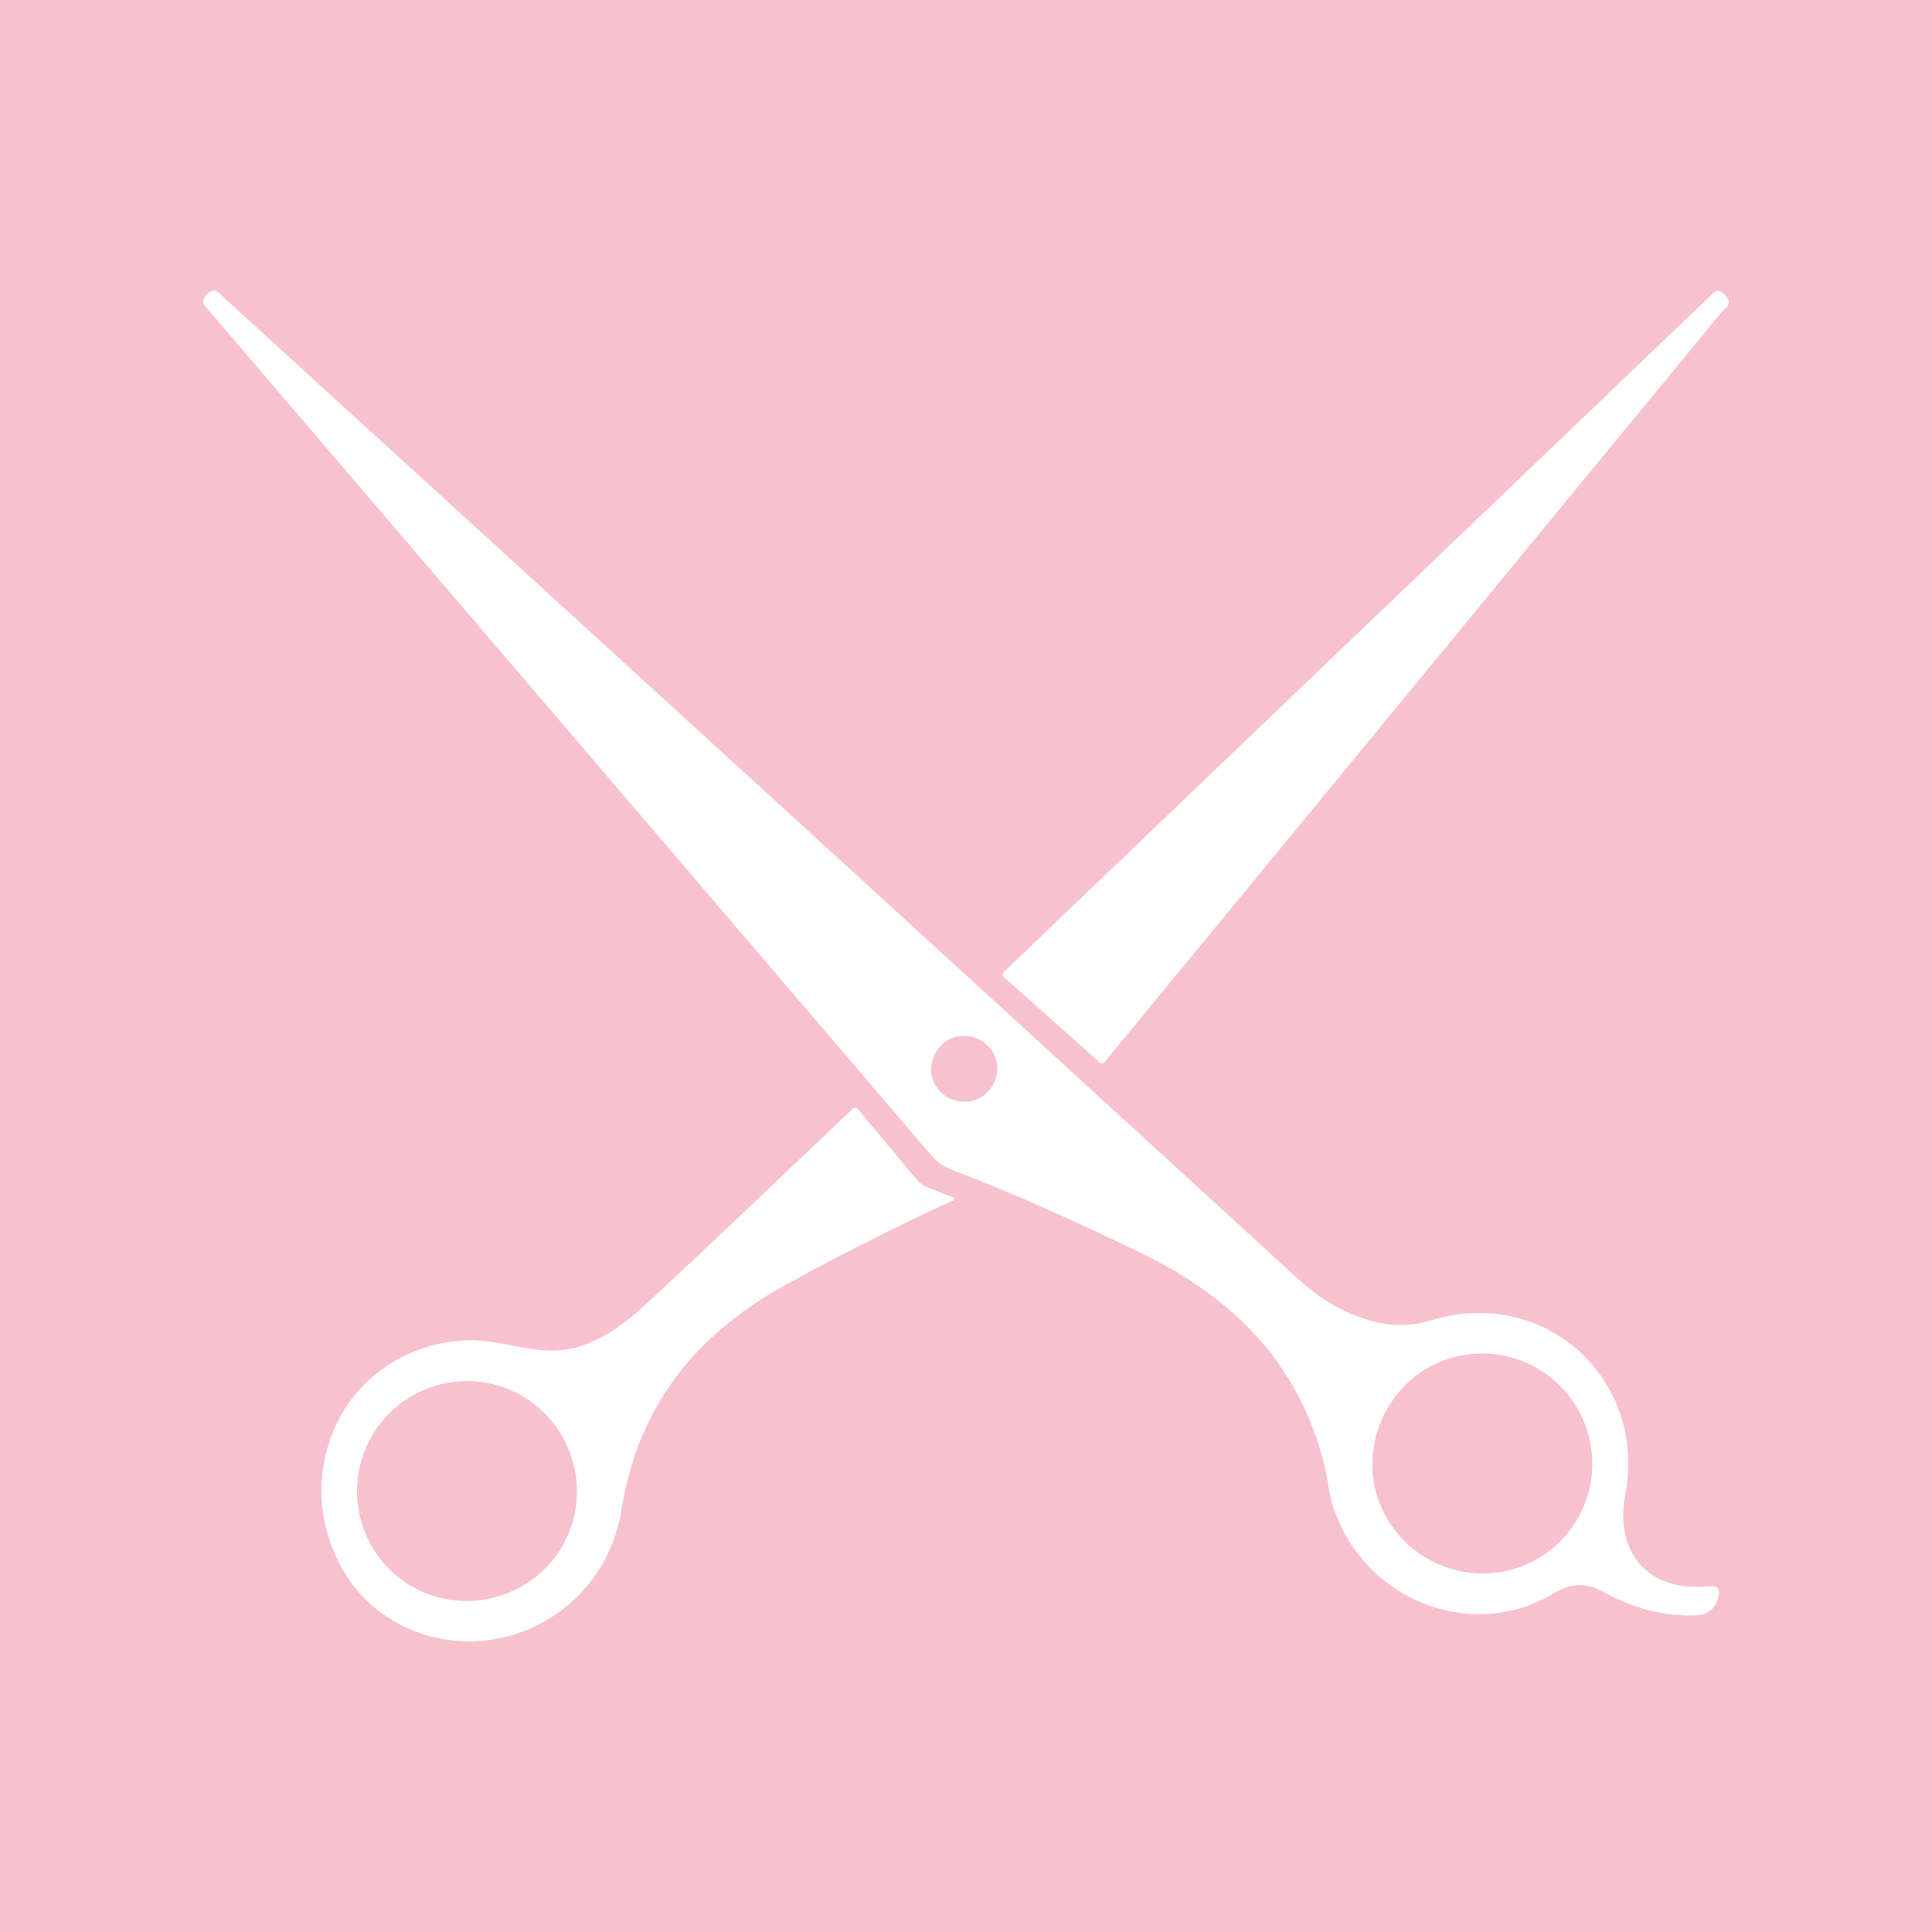 <?xml version="1.0" encoding="UTF-8"?> <svg xmlns="http://www.w3.org/2000/svg" id="Ebene_1" data-name="Ebene 1" viewBox="0 0 512 512"><defs><style> .cls-1 { fill: #f7c1ce; } .cls-1, .cls-2 { stroke-width: 0px; } .cls-2 { fill: #fff; } </style></defs><rect class="cls-1" width="512" height="512"></rect><g><path class="cls-2" d="M452.66,78.95c1.3-1.23,2.25-2.96,4.47-.79,2.33,2.27.21,3.25-.82,4.5-56.26,68.3-107.44,130.67-163.69,198.92-.27.33-.76.37-1.08.09l-25.64-22.84c-.33-.29-.34-.8-.02-1.11l186.79-178.76Z"></path><path class="cls-2" d="M452.54,420.39c-15.54,1.54-24.75-8.84-21.83-24.22,5.86-30.78-21.43-55.49-51.43-46.29-6.32,1.94-12.07,1.5-18.05-.49-6.66-2.22-12.34-5.99-17.48-10.7-45.74-41.85-91.48-83.71-137.26-125.53-49.05-44.81-98.13-89.57-147.2-134.35-1.34-1.22-2.26-2.93-4.48-.75-2.04,2.01-.49,3.02.54,4.22,63.91,74.74,127.84,149.46,191.73,224.22,1.47,1.73,3.18,2.77,5.22,3.55,17.05,6.48,33.62,14.04,50.04,21.99,24.48,11.85,42.1,29.42,48.71,56.57,1.08,4.45,1.33,9.09,2.87,12.47,8.99,23.77,36.78,33.84,57.69,21.26,4.9-2.95,8.75-2.98,13.5-.35,7.25,4.01,15.09,6.22,23.47,6.14,3.17-.03,5.7-1.09,6.63-4.34.59-2.09.85-3.73-2.68-3.38ZM258.7,291.39c-4.45,1.73-9.68-.54-11.38-4.93-1.7-4.39.62-9.63,5.01-11.36,4.42-1.73,9.63.53,11.38,4.95,1.74,4.4-.56,9.61-5.01,11.34ZM403.86,414.84c-14.87,6.08-32.03-1.19-38.11-16.16-6.01-14.77,1.55-32.19,16.48-38,14.9-5.81,31.71,1.51,37.65,16.4,5.95,14.88-1.19,31.71-16.02,37.77Z"></path><path class="cls-2" d="M252.64,317.32l-6.7-2.6c-1.2-.46-2.26-1.22-3.08-2.21l-15.47-18.55c-.37-.44-1.03-.47-1.45-.08-18.73,17.74-36.1,34.49-55.07,52.03-5.13,4.74-11,9.02-17.76,11.05-10.26,3.08-19.73-2.31-29.97-1.76-10.66.57-20.99,5.22-28.08,13.27-9.19,10.43-12.12,25.19-8.14,38.39,3.16,10.5,9.7,19.01,19.75,24,22.11,10.97,48.93-.86,56.4-24.08.77-2.39,1.35-4.84,1.75-7.31,4.14-25.33,17.97-43.87,39.67-56.82,10.69-6.38,36.07-19.14,48.18-24.54.34-.15.32-.63-.03-.77ZM151.12,405.25c-5.52,15.06-22.58,22.84-37.66,17.19-14.96-5.61-22.58-22.28-17.04-37.33,5.6-15.2,22.48-22.95,37.6-17.25,14.89,5.61,22.58,22.43,17.1,37.38Z"></path></g></svg> 